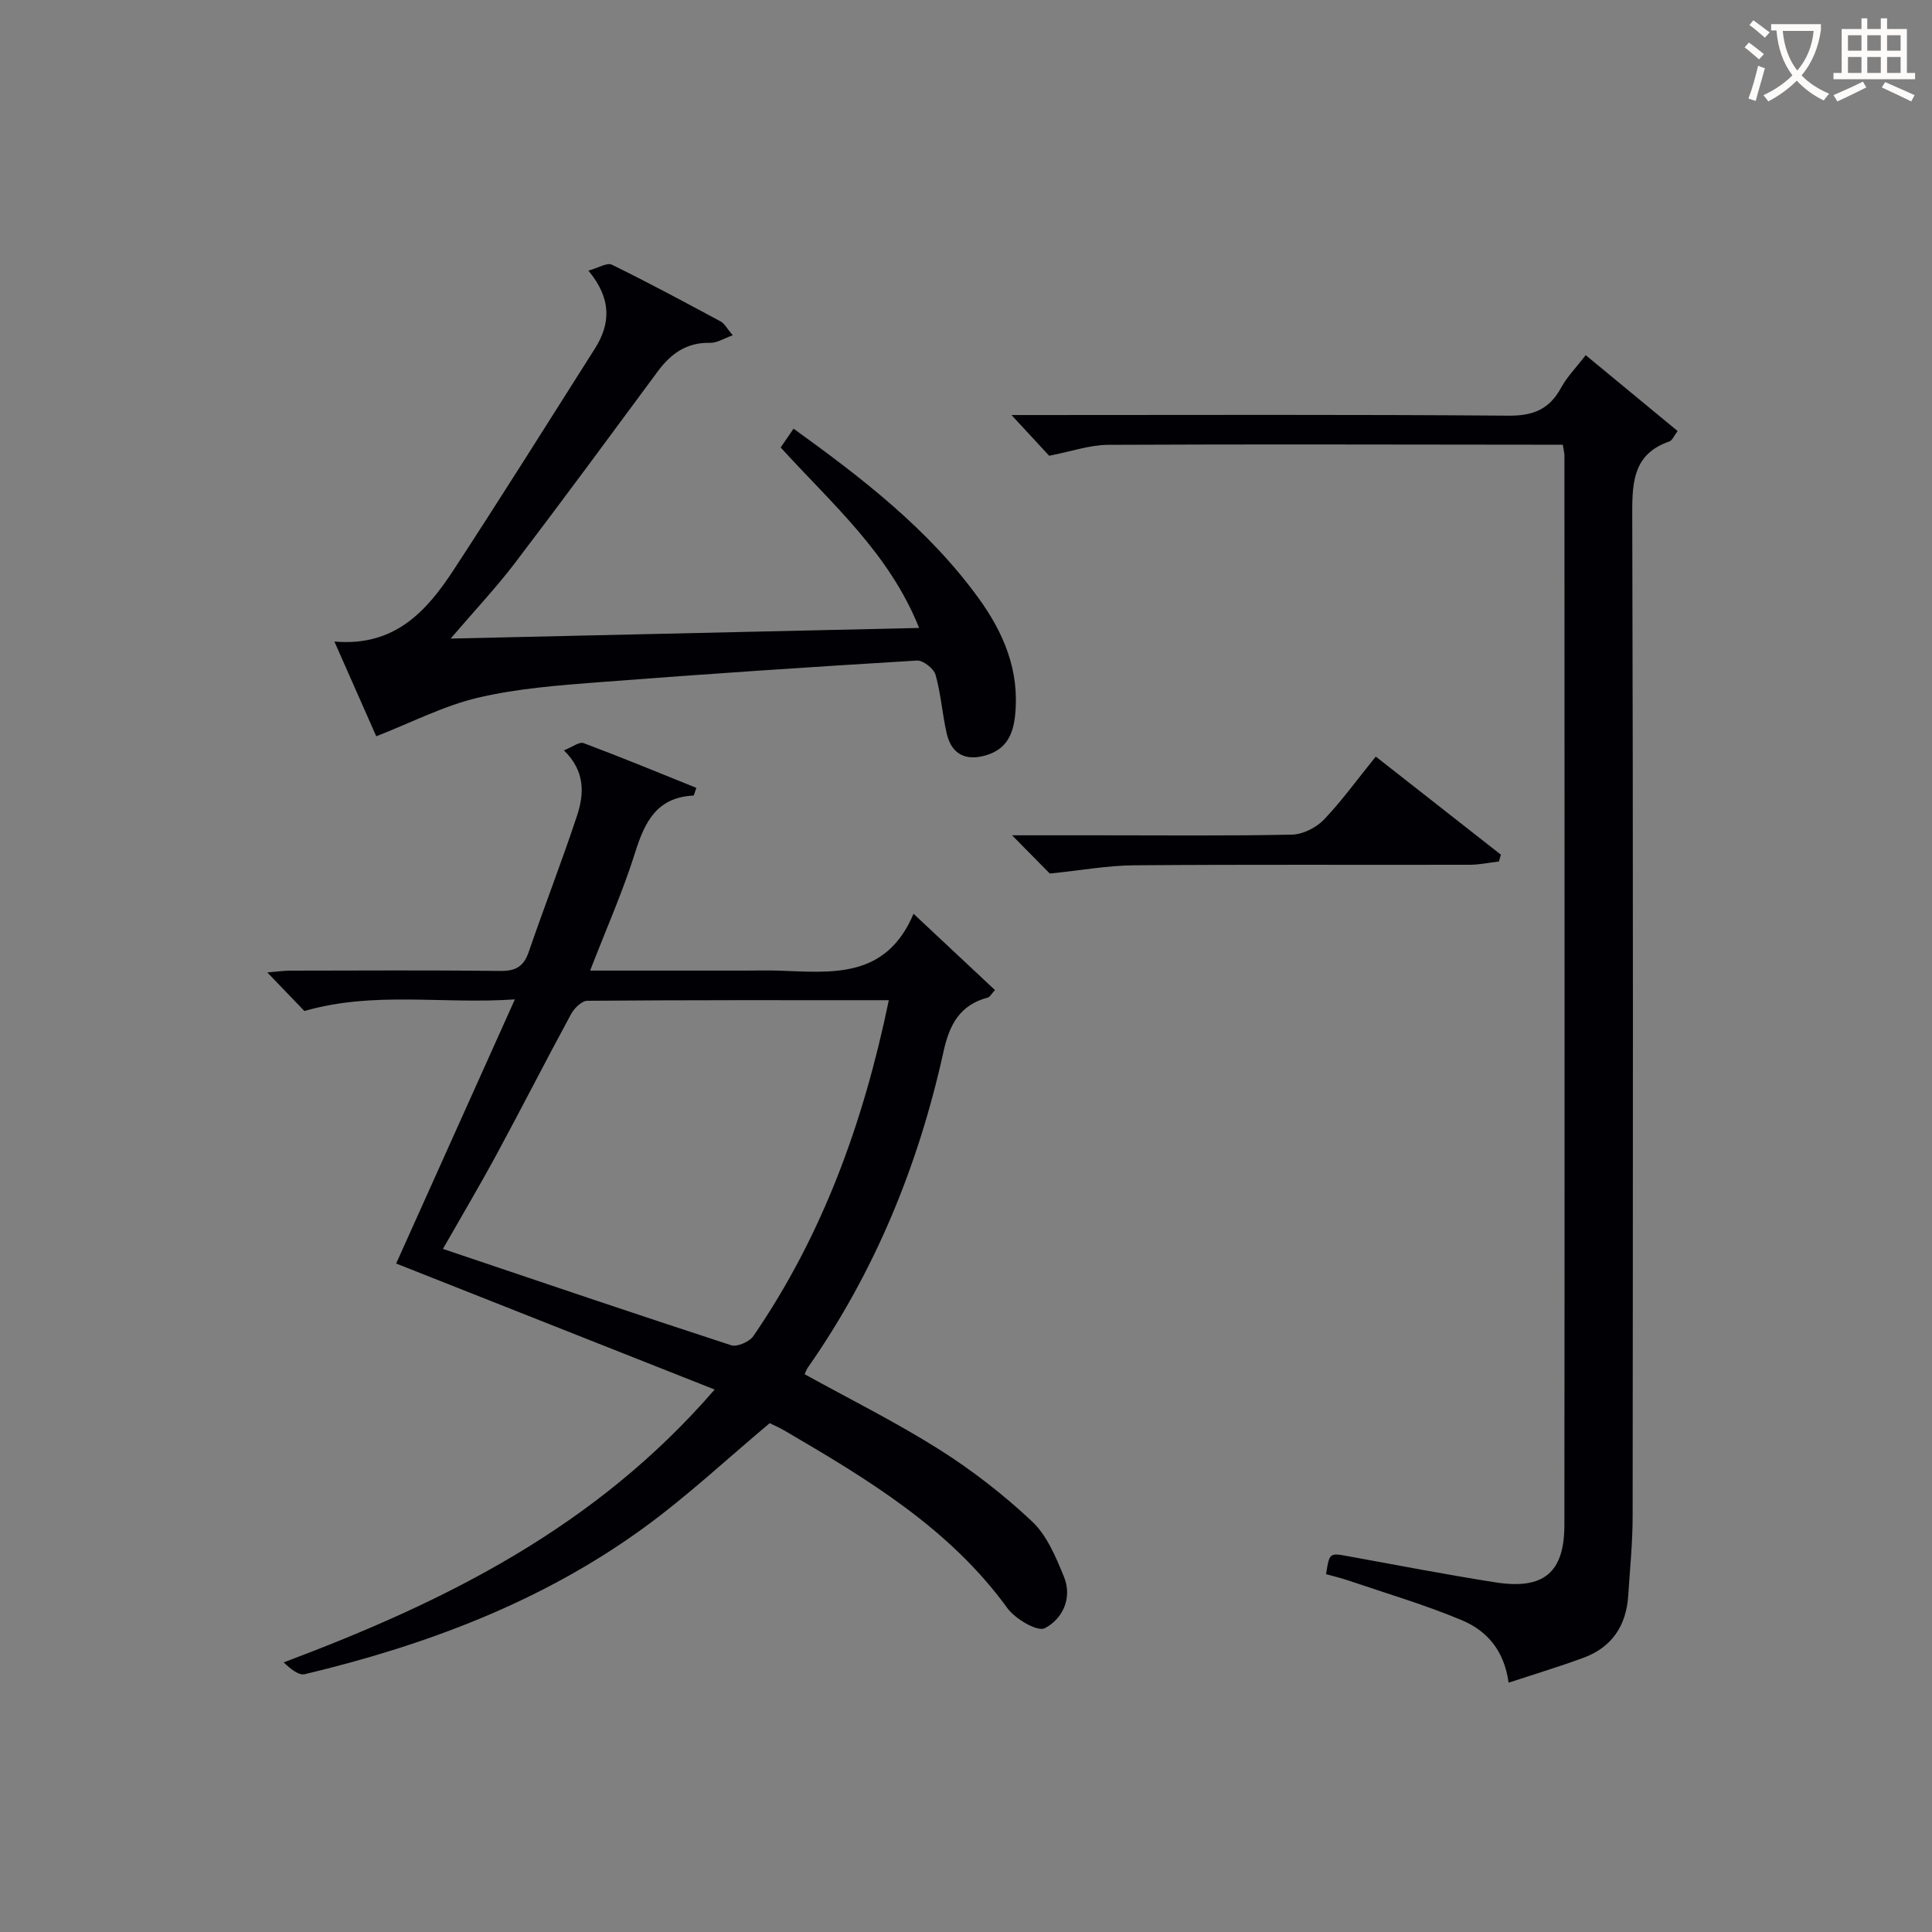 <svg enable-background="new 0 0 400 400" viewBox="0 0 400 400" xmlns="http://www.w3.org/2000/svg"><rect x="0" y="0" width="400" height="400" fill="#808080" stroke="none"/><g fill="#010105"><path d="m166.59 284.52c9.31 5.14 18.85 9.89 27.81 15.54 6.85 4.32 13.37 9.39 19.27 14.93 3.08 2.89 4.93 7.37 6.6 11.43 1.81 4.41-.26 8.76-3.95 10.68-1.52.79-6.13-1.91-7.76-4.16-12.01-16.55-28.97-26.71-46.1-36.73-1.14-.67-2.37-1.19-3.1-1.56-8.87 7.43-17.13 15.18-26.23 21.78-21.02 15.25-44.93 24.19-70.01 30.19-1.3.31-3.03-1.14-4.39-2.44 33.5-12.58 64.55-27.94 89.23-56.49-22.41-8.86-44.06-17.43-65.94-26.09 7.94-17.66 16-35.59 24.58-54.69-15.07 1.04-29.11-1.76-43.58 2.41-2.07-2.15-4.58-4.76-7.68-7.99 2.06-.17 3.42-.37 4.78-.37 14.5-.02 29-.11 43.5.06 3.18.04 4.82-.94 5.85-3.94 3.23-9.42 6.85-18.7 9.98-28.15 1.5-4.52 1.77-9.21-2.7-13.58 1.71-.66 3.18-1.83 4.09-1.49 7.85 2.94 15.59 6.14 23.34 9.26-.4 1.05-.49 1.59-.62 1.6-7.48.35-10.03 5.32-12.03 11.68-2.56 8.17-6.07 16.05-9.35 24.55h32.07c2.33 0 4.67-.07 7 .01 10.87.36 22.12 1.83 27.89-11.77 6.29 5.89 11.56 10.82 16.86 15.79-.8.87-1.06 1.44-1.45 1.54-5.79 1.54-7.96 5.52-9.21 11.22-5.2 23.57-14.21 45.6-28.14 65.48-.26.38-.41.87-.61 1.3zm17.43-77.44c-21.19 0-41.81-.05-62.43.12-1.15.01-2.7 1.55-3.36 2.76-5.22 9.63-10.19 19.39-15.4 29.02-3.7 6.83-7.66 13.51-11.13 19.59 20.08 6.77 39.84 13.49 59.68 19.95 1.24.4 3.8-.73 4.61-1.92 14.3-20.85 22.76-44.08 28.03-69.52z"/><path d="m312.34 348.38c-.93-6.82-4.63-10.8-9.63-12.91-7.62-3.2-15.6-5.54-23.44-8.21-1.55-.53-3.16-.91-4.72-1.35.7-4.48.69-4.42 4.68-3.69 10.12 1.84 20.22 3.79 30.38 5.39 9.94 1.56 14.28-1.97 14.28-11.9.07-73.8.03-147.6.01-221.41 0-.48-.14-.97-.34-2.23-1.83 0-3.75 0-5.67 0-29.49-.02-58.98-.12-88.46.03-3.83.02-7.66 1.38-12.21 2.26-1.96-2.12-4.64-5.02-7.8-8.43h4.95c32.65 0 65.31-.13 97.96.13 5.1.04 8.43-1.31 10.85-5.74 1.25-2.3 3.16-4.23 5.12-6.79 6.41 5.29 12.62 10.42 19.03 15.71-.75.98-1.1 1.95-1.71 2.16-7.19 2.49-7.7 7.95-7.68 14.61.2 69.3.14 138.61.08 207.91 0 5.47-.56 10.94-.91 16.41-.4 6.24-3.38 10.74-9.31 12.91-4.95 1.82-10.02 3.35-15.46 5.14z"/><path d="m161.63 92.64c.88-1.29 1.69-2.47 2.67-3.89 14.3 10.32 27.97 20.85 38.28 35.06 5.22 7.19 8.52 15 7.6 24.17-.4 3.94-1.71 7.04-5.84 8.33-4.28 1.35-7.3-.06-8.32-4.4-.94-4.03-1.2-8.23-2.32-12.19-.37-1.3-2.59-3.04-3.86-2.96-21.89 1.32-43.77 2.78-65.64 4.47-8.44.65-16.99 1.29-25.19 3.21-7.12 1.67-13.82 5.16-21.11 8-2.49-5.63-5.4-12.22-8.67-19.62 12.46 1.11 19.1-6.27 24.7-14.84 9.91-15.16 19.54-30.51 29.24-45.81 3.25-5.14 3.5-10.3-1.34-16.14 2.07-.57 3.85-1.71 4.84-1.23 7.61 3.72 15.07 7.74 22.53 11.75.8.43 1.28 1.43 2.51 2.87-1.88.66-3.29 1.6-4.66 1.56-4.86-.13-8.14 2.22-10.88 5.93-9.79 13.24-19.55 26.51-29.52 39.61-3.88 5.1-8.3 9.79-13.35 15.69 32.78-.74 64.44-1.46 96.99-2.2-6.17-15.5-18.13-25.76-28.66-37.37z"/><path d="m284.84 156.64c9.06 7.1 17.49 13.71 25.91 20.32-.14.47-.28.93-.42 1.4-2 .24-4 .67-6 .68-23.16.05-46.32-.08-69.48.11-5.52.04-11.03 1.05-17.5 1.71-1.75-1.78-4.49-4.55-7.81-7.92h17.97c13.33 0 26.66.14 39.99-.14 2.25-.05 5-1.44 6.6-3.1 3.75-3.93 6.96-8.4 10.74-13.06z"/></g><path d="m362.1 8.8c1.1.8 2.1 1.6 3.1 2.4l-1 1.1c-1.3-1.1-2.3-2-3-2.5zm1.9 4.8c.5.2.9.4 1.4.5-.6 2.3-1.3 4.5-1.9 6.8l-1.5-.5c.8-2.1 1.4-4.3 2-6.8zm-1-9.4c1.3.9 2.4 1.8 3.4 2.5l-1 1.1c-1.4-1.2-2.4-2.1-3.2-2.6zm3.7 2.2v-1.4h10.3v1.2c-.5 3.6-1.8 6.8-4 9.4 1.5 1.6 3.4 2.8 5.7 3.8-.3.4-.7.8-1.1 1.4-2.3-1.1-4.1-2.5-5.6-4.1-1.6 1.6-3.6 3.1-5.9 4.3-.3-.5-.7-.9-1-1.3 2.4-1.1 4.4-2.5 6-4.1-1.9-2.5-3-5.6-3.3-9.3h-1.1zm8.8 0h-6.4c.3 3.3 1.3 6 3 8.2 2-2.3 3.1-5.1 3.4-8.2z" fill="#fcfbfa"/><path d="m385.3 3.8h1.3v2.2h2.8v-2.2h1.3v2.2h4.1v9.1h1.7v1.3h-16.9v-1.3h1.7v-9.1h4.1v-2.2zm.4 13.1.7 1.2c-1.8.9-3.8 1.9-6 2.9-.2-.4-.5-.8-.8-1.3 2.3-1 4.3-1.9 6.1-2.8zm-3.1-6.4h2.8v-3.2h-2.8zm0 4.6h2.8v-3.3h-2.8zm4-4.6h2.8v-3.2h-2.8zm0 4.6h2.8v-3.3h-2.8zm3.7 1.9c2.1.9 4.1 1.8 6.1 2.7l-.7 1.3c-2.2-1.1-4.2-2-6.1-2.9zm3.2-9.7h-2.8v3.2h2.8zm-2.8 7.8h2.8v-3.3h-2.8z" fill="#fcfbfa"/></svg>
